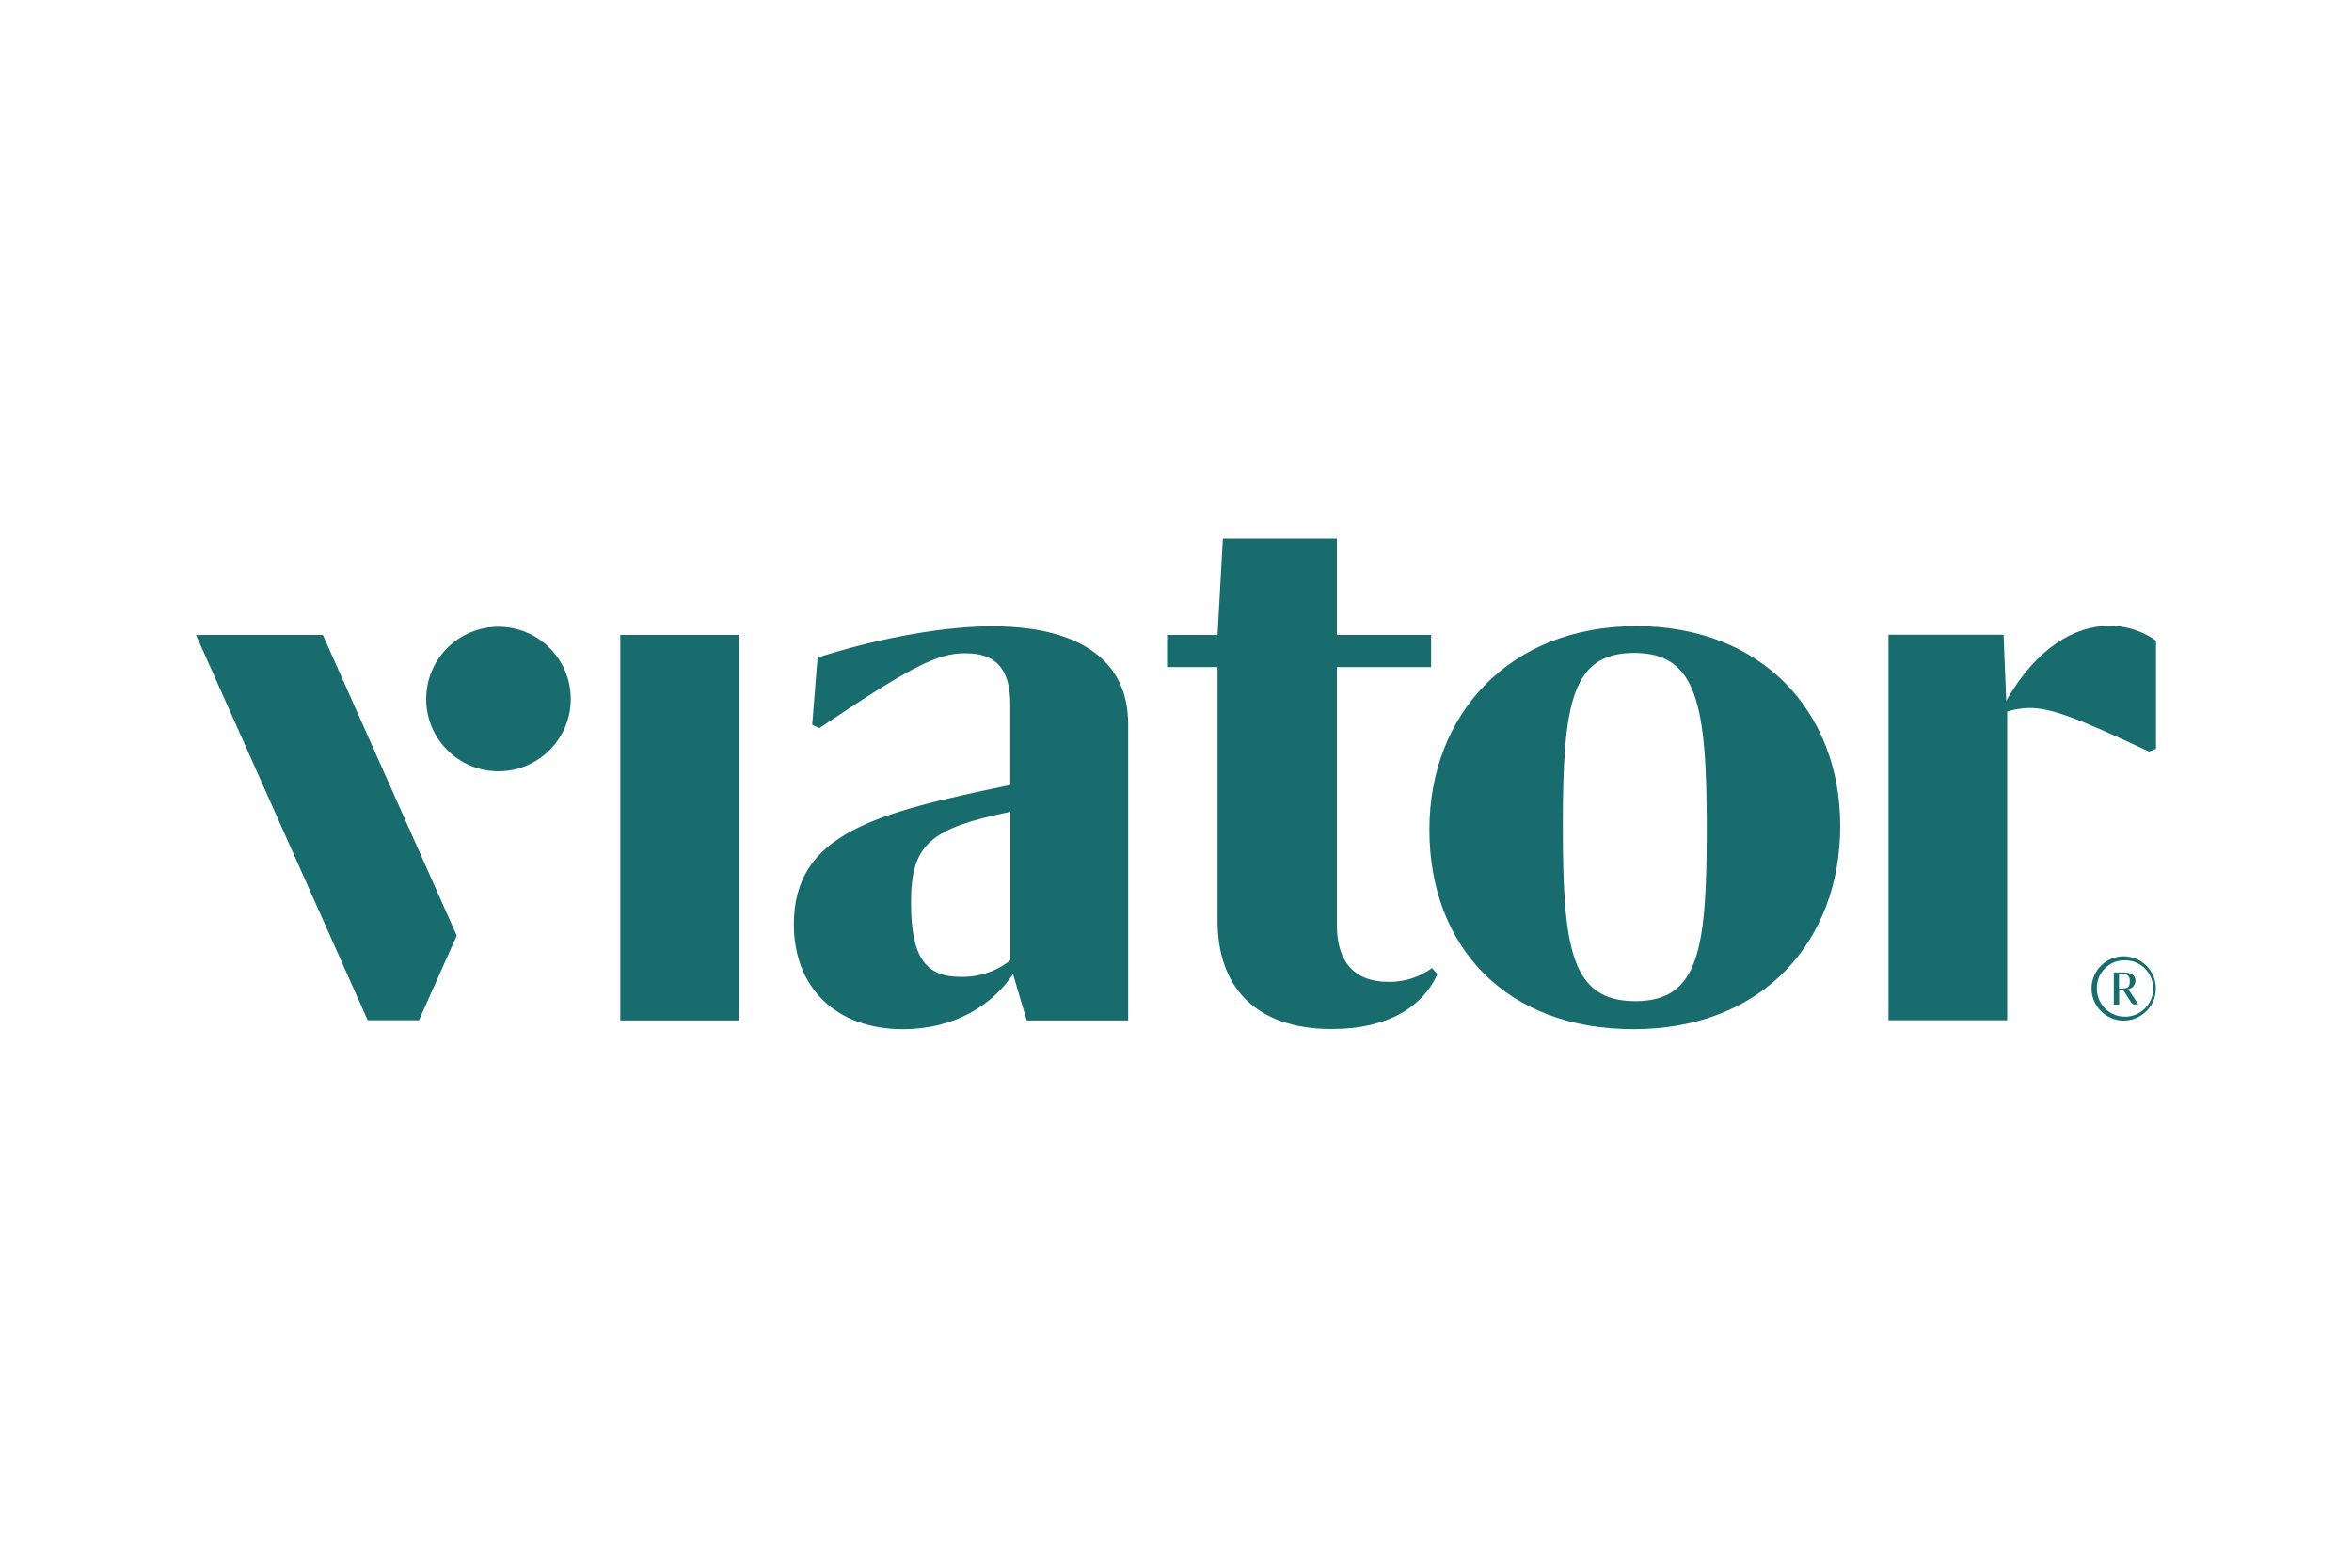 <svg xmlns="http://www.w3.org/2000/svg" id="Layer_1" viewBox="0 0 150 100"><path d="M135.44,61.26c.99-.05,1.83.71,1.88,1.71.05.99-.71,1.83-1.71,1.88-.99.05-1.83-.71-1.88-1.71,0-.03,0-.06,0-.09-.02-.97.74-1.77,1.71-1.79M135.44,61c-1.13,0-2.05.92-2.05,2.05s.92,2.05,2.05,2.05,2.05-.92,2.05-2.05-.92-2.05-2.05-2.05ZM135.74,63.1c.26-.05.44-.27.45-.54,0-.38-.32-.53-.79-.53h-.59v2.05h.34v-.92h.27l.43.68c.14.22.16.23.34.23h.17v-.02l-.62-.95ZM135.37,63.06h-.23v-.94h.21c.34,0,.48.13.48.47s-.1.46-.46.46v.02Z" fill="#196c6e"></path><rect x="39.56" y="40.5" width="7.56" height="24.59" fill="#196c6e"></rect><path d="M88.54,62.63c-2.22,0-3.28-1.34-3.28-3.62v-16.46h6.01v-2.05h-6.01v-6.15h-7.27l-.34,6.15h-3.22v2.05h3.22v16.2c0,4.17,2.39,6.89,7.29,6.89,3.67,0,5.84-1.5,6.73-3.5l-.34-.39c-.81.59-1.79.9-2.79.88Z" fill="#196c6e"></path><path d="M104.35,39.94c-8.07,0-13.19,5.62-13.19,12.98s4.78,12.73,13.02,12.73,13.18-5.61,13.18-12.96c0-7.3-5.01-12.75-13.01-12.75ZM104.29,63.86c-4.06,0-4.62-3.29-4.62-11.14s.55-11.07,4.56-11.07,4.62,3.34,4.62,11.18c0,7.69-.49,11.03-4.55,11.03Z" fill="#196c6e"></path><path d="M127.95,44.72l-.17-4.23h-7.34v24.59h7.57v-19.69h0c.45-.14.93-.22,1.4-.23,1.35,0,2.92.56,7.64,2.78l.45-.17v-6.9c-.87-.63-1.92-.96-3-.95-2.12,0-4.59,1.34-6.55,4.78Z" fill="#196c6e"></path><path d="M64.61,62.14l.87,2.95h6.47v-18.91c0-4.17-3.28-6.23-8.68-6.23-3.62,0-8.07,1-11.13,2l-.34,4.28.45.22c5.79-3.89,7.51-4.78,9.29-4.78,2.05,0,2.89,1.06,2.89,3.28v5.12c-8.56,1.78-13.8,3.07-13.8,8.9,0,4.01,2.67,6.68,6.96,6.68,3.29,0,5.73-1.56,7.01-3.51ZM58.1,57.57c0-3.78,1.28-4.73,6.34-5.79v9.47c-.91.73-2.06,1.1-3.23,1.06-2.17-.01-3.11-1.24-3.11-4.74Z" fill="#196c6e"></path><circle cx="31.79" cy="44.59" r="4.61" fill="#196c6e"></circle><polygon points="26.72 65.08 29.13 59.68 20.59 40.5 12.5 40.5 23.45 65.08 26.72 65.08" fill="#196c6e"></polygon></svg>